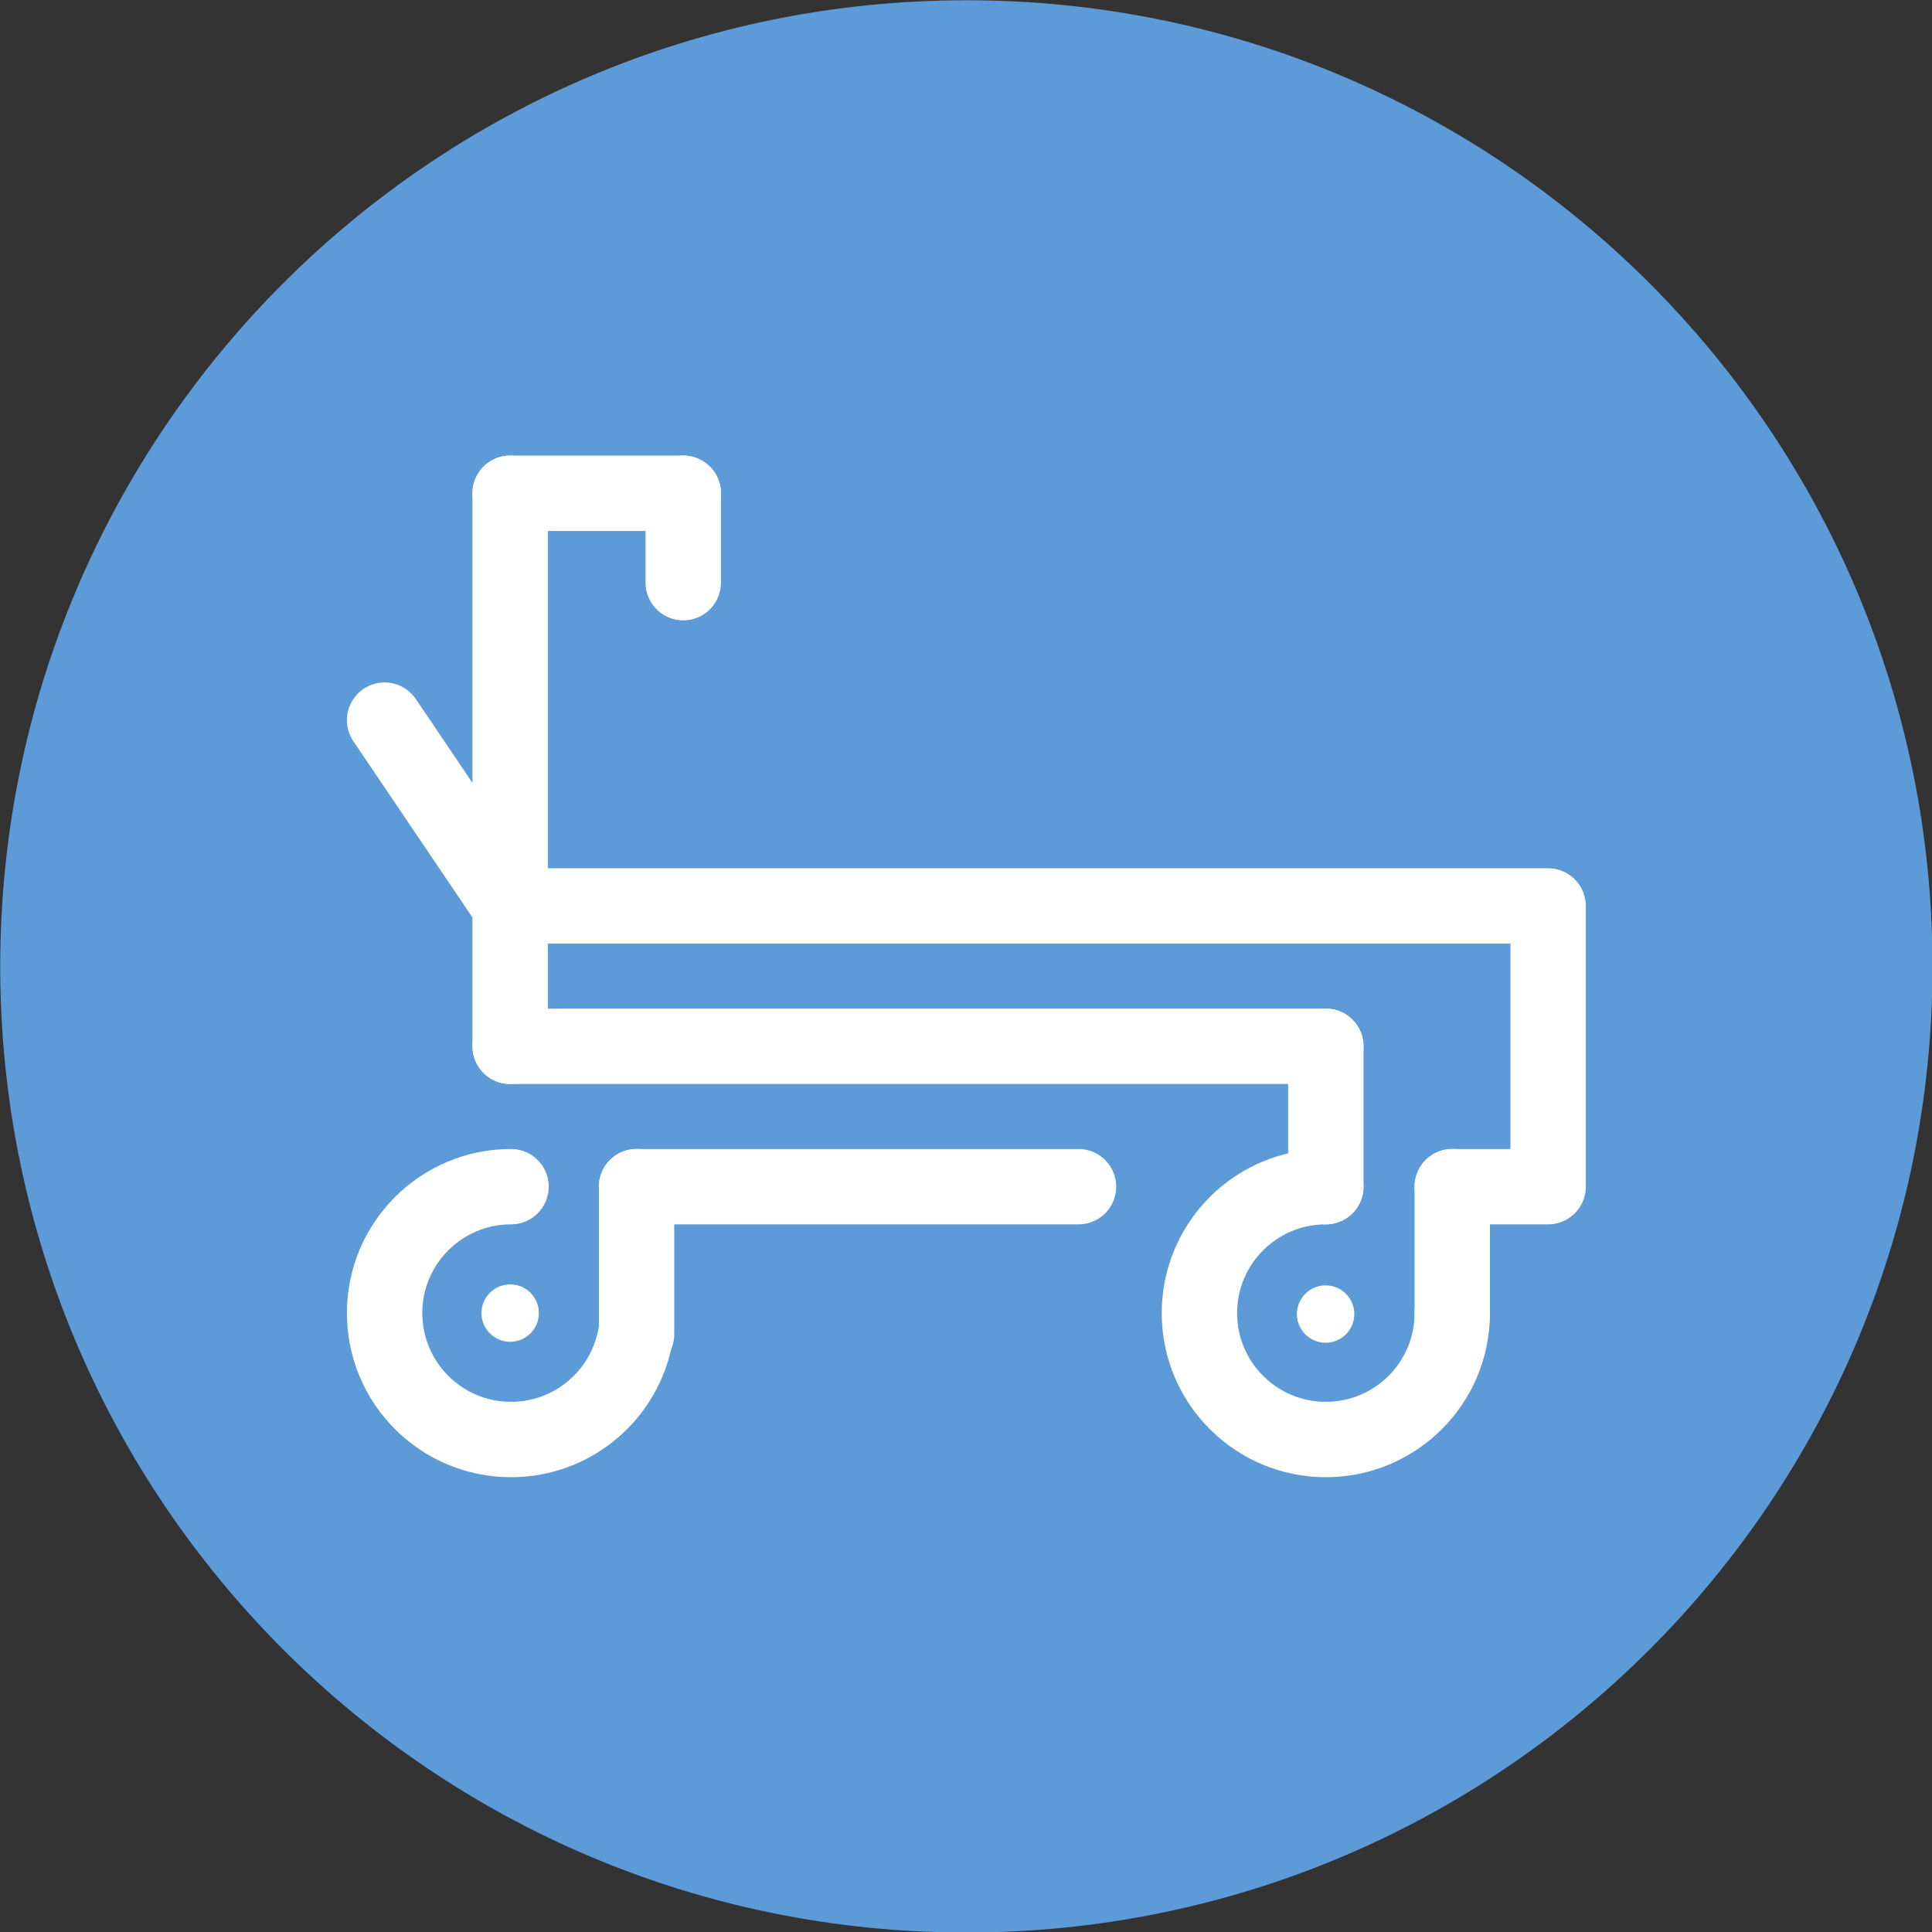 <?xml version="1.0" encoding="UTF-8"?><svg xmlns="http://www.w3.org/2000/svg" xmlns:xlink="http://www.w3.org/1999/xlink" height="256.3" preserveAspectRatio="xMidYMid meet" version="1.0" viewBox="84.4 84.4 256.3 256.3" width="256.3" zoomAndPan="magnify"><rect x="84.4" y="84.4" width="256.3" height="256.3" fill="#333333" stroke="none"/><g><g id="change1_1"><path d="M 340.766 212.602 C 340.766 283.387 283.387 340.77 212.602 340.77 C 141.816 340.77 84.43 283.387 84.43 212.602 C 84.43 141.82 141.816 84.434 212.602 84.434 C 283.387 84.434 340.766 141.82 340.766 212.602" fill="#5d9ad8"/></g><path d="M 1687.344 1638.055 C 1674.023 1558.758 1605.039 1498.328 1521.914 1498.328 C 1429.336 1498.328 1354.219 1573.406 1354.219 1666.062 C 1354.219 1758.68 1429.336 1833.758 1521.914 1833.758" fill="none" stroke="#fff" stroke-linecap="round" stroke-linejoin="round" stroke-miterlimit="10" stroke-width="100" transform="matrix(.1 0 0 -.1 0 425.2)"/><path d="M 2770.586 1833.758 L 2897.734 1833.758 L 2897.734 2206.141 L 1520.781 2206.141" fill="none" stroke="#fff" stroke-linecap="round" stroke-linejoin="round" stroke-miterlimit="10" stroke-width="100" transform="matrix(.1 0 0 -.1 0 425.2)"/><path d="M 2602.852 1833.758 C 2510.234 1833.758 2435.156 1758.68 2435.156 1666.062 C 2435.156 1573.406 2510.234 1498.328 2602.852 1498.328 C 2695.508 1498.328 2770.586 1573.406 2770.586 1666.062" fill="none" stroke="#fff" stroke-linecap="round" stroke-linejoin="round" stroke-miterlimit="10" stroke-width="100" transform="matrix(.1 0 0 -.1 0 425.2)"/><path d="M 1688.477 1833.758 L 2274.727 1833.758" fill="none" stroke="#fff" stroke-linecap="round" stroke-linejoin="round" stroke-miterlimit="10" stroke-width="100" transform="matrix(.1 0 0 -.1 0 425.2)"/><g id="change2_1"><path d="M 264.066 258.727 C 264.066 260.828 262.359 262.531 260.258 262.531 C 258.156 262.531 256.449 260.828 256.449 258.727 C 256.449 256.621 258.156 254.918 260.258 254.918 C 262.359 254.918 264.066 256.621 264.066 258.727" fill="#fff"/></g><g id="change2_2"><path d="M 155.887 258.594 C 155.887 260.699 154.184 262.402 152.078 262.402 C 149.977 262.402 148.27 260.699 148.27 258.594 C 148.27 256.492 149.977 254.789 152.078 254.789 C 154.184 254.789 155.887 256.492 155.887 258.594" fill="#fff"/></g><path d="M 1520.781 2206.141 L 1354.219 2452.664" fill="none" stroke="#fff" stroke-linecap="round" stroke-linejoin="round" stroke-miterlimit="10" stroke-width="100" transform="matrix(.1 0 0 -.1 0 425.2)"/><path d="M 2602.852 1833.758 L 2602.852 2019.969" fill="none" stroke="#fff" stroke-linecap="round" stroke-linejoin="round" stroke-miterlimit="10" stroke-width="100" transform="matrix(.1 0 0 -.1 0 425.2)"/><path d="M 2602.852 2019.969 L 1520.781 2019.969" fill="none" stroke="#fff" stroke-linecap="round" stroke-linejoin="round" stroke-miterlimit="10" stroke-width="100" transform="matrix(.1 0 0 -.1 0 425.2)"/><path d="M 1520.781 2206.141 L 1520.781 2753.641" fill="none" stroke="#fff" stroke-linecap="round" stroke-linejoin="round" stroke-miterlimit="10" stroke-width="100" transform="matrix(.1 0 0 -.1 0 425.2)"/><path d="M 1520.781 2753.641 L 1750.391 2753.641" fill="none" stroke="#fff" stroke-linecap="round" stroke-linejoin="round" stroke-miterlimit="10" stroke-width="100" transform="matrix(.1 0 0 -.1 0 425.2)"/><path d="M 1750.391 2753.641 L 1750.391 2635.008" fill="none" stroke="#fff" stroke-linecap="round" stroke-linejoin="round" stroke-miterlimit="10" stroke-width="100" transform="matrix(.1 0 0 -.1 0 425.2)"/><path d="M 2770.586 1833.758 L 2770.586 1666.062" fill="none" stroke="#fff" stroke-linecap="round" stroke-linejoin="round" stroke-miterlimit="10" stroke-width="100" transform="matrix(.1 0 0 -.1 0 425.2)"/><path d="M 1520.781 2019.969 L 1520.781 2206.141" fill="none" stroke="#fff" stroke-linecap="round" stroke-linejoin="round" stroke-miterlimit="10" stroke-width="100" transform="matrix(.1 0 0 -.1 0 425.2)"/><path d="M 1688.477 1833.758 L 1688.477 1638.055" fill="none" stroke="#fff" stroke-linecap="round" stroke-linejoin="round" stroke-miterlimit="10" stroke-width="100" transform="matrix(.1 0 0 -.1 0 425.2)"/></g></svg>